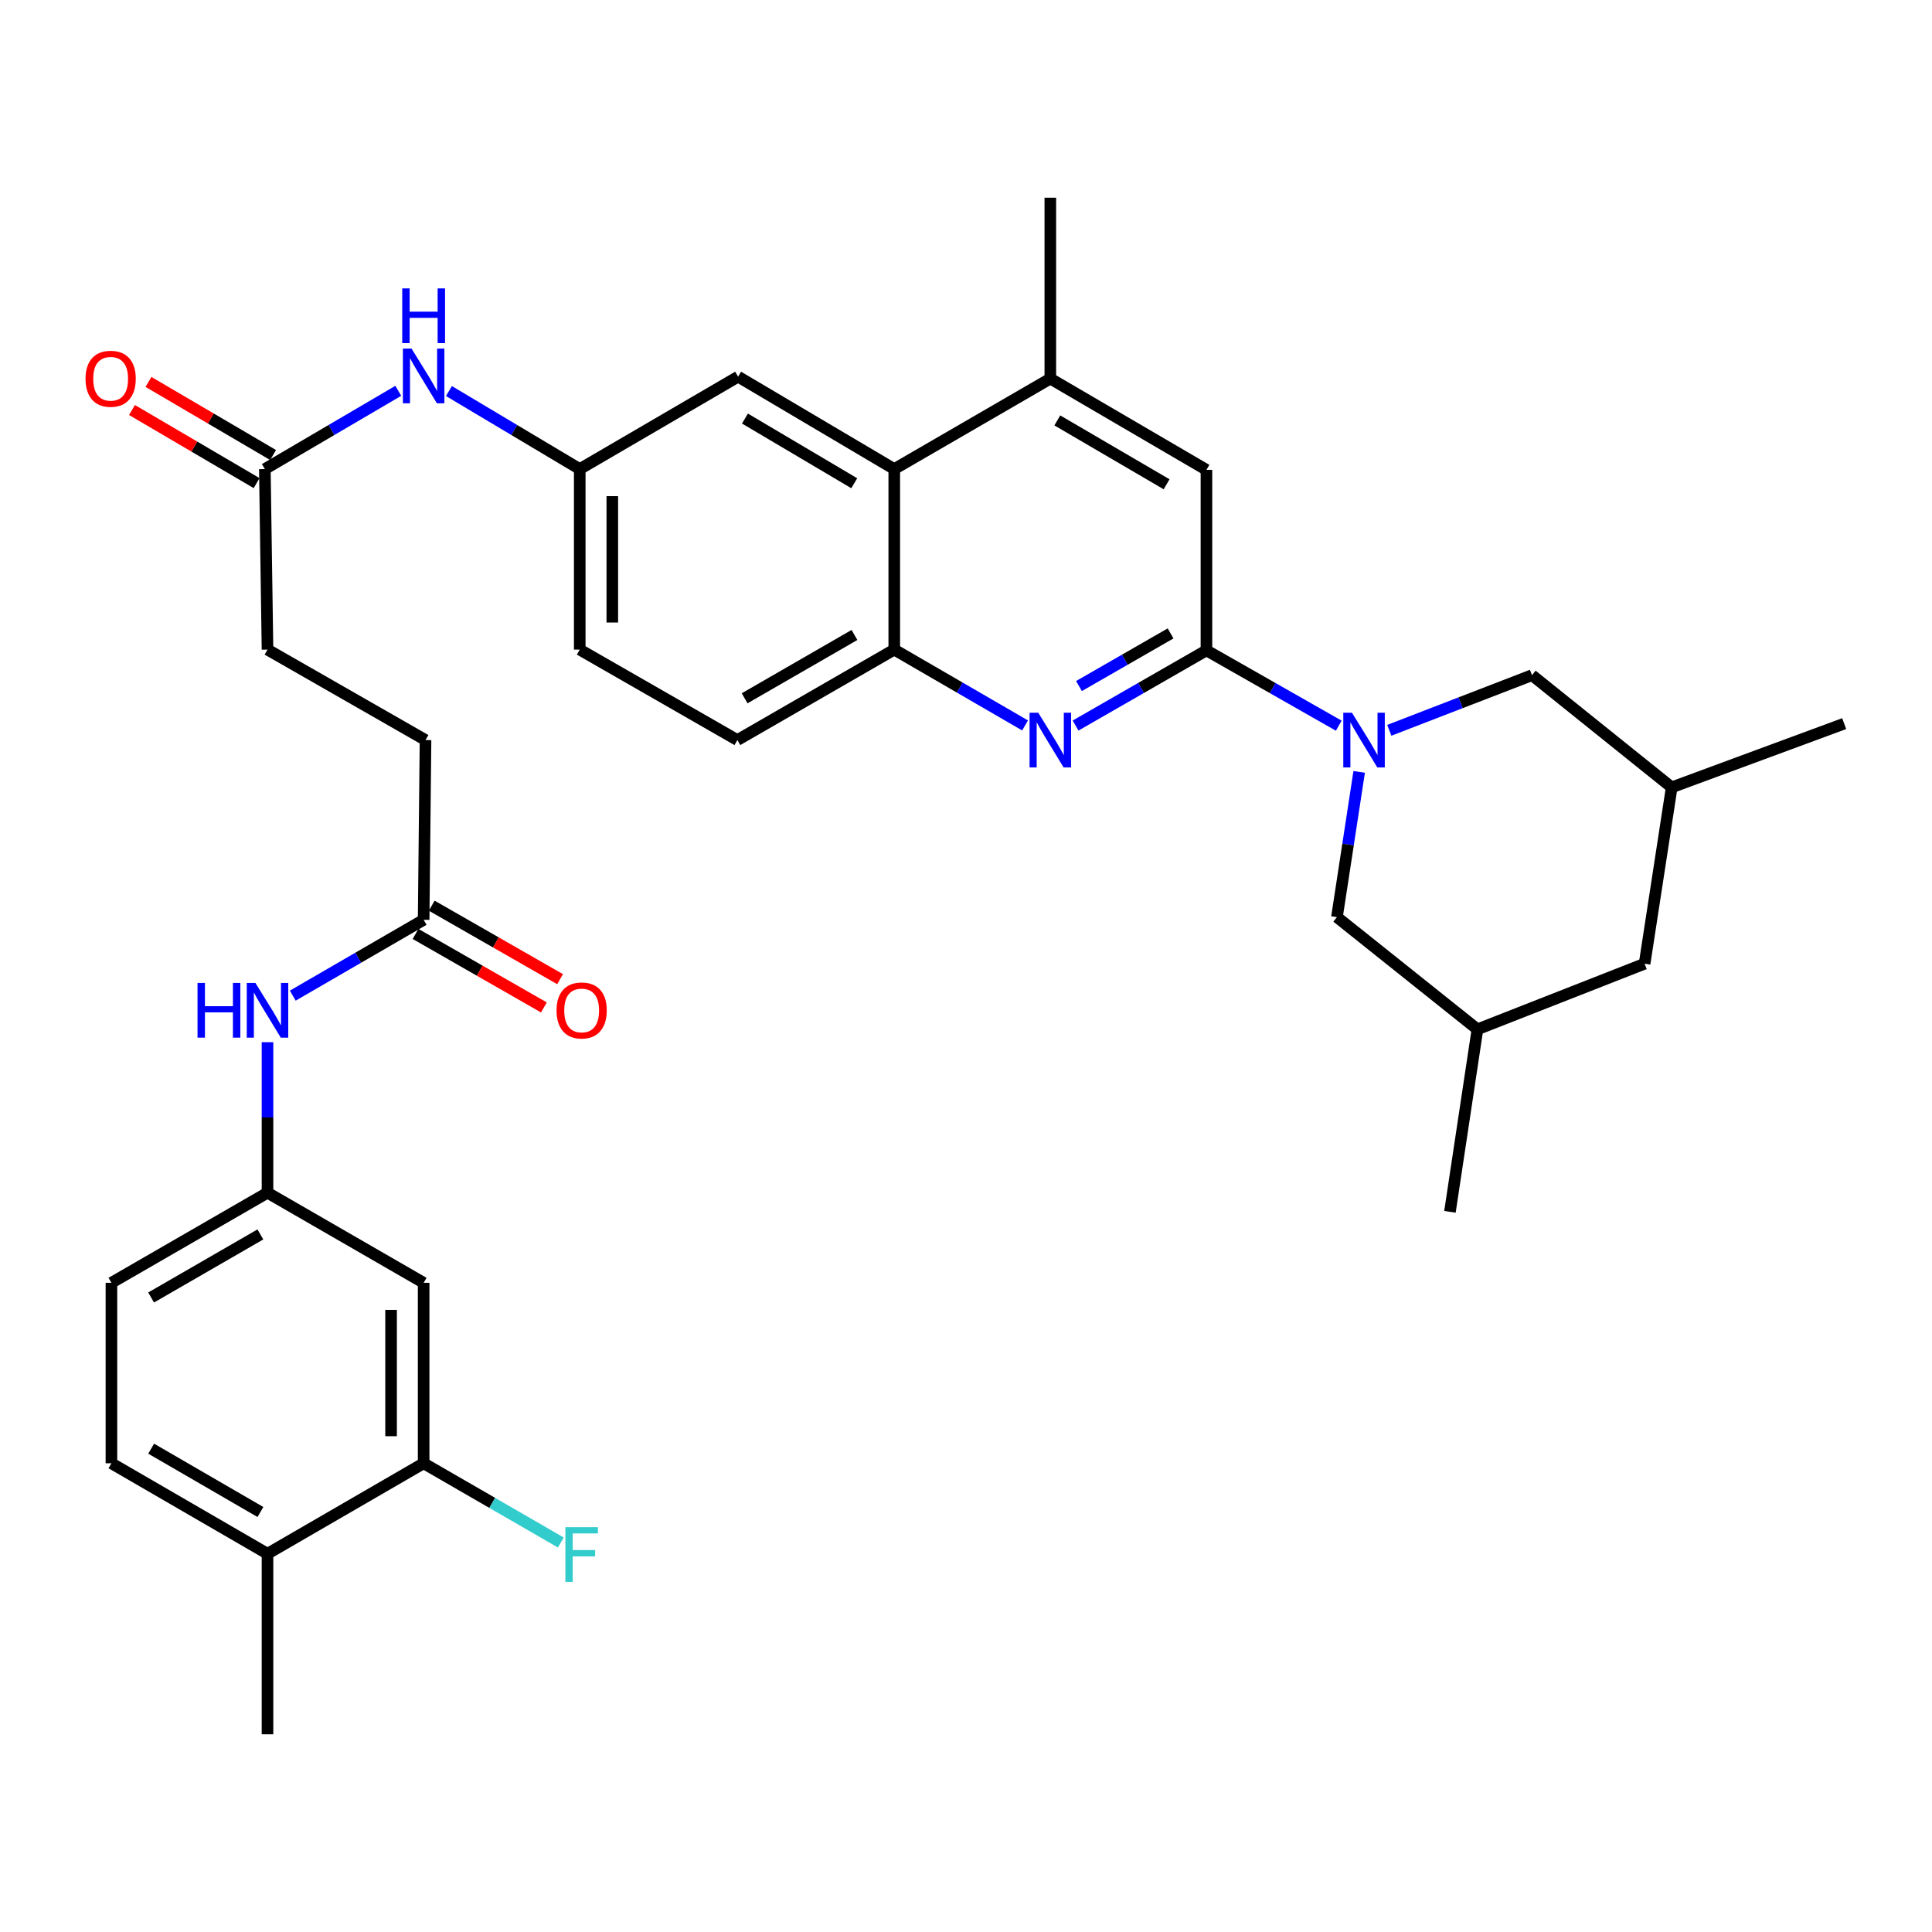 <?xml version='1.0' encoding='iso-8859-1'?>
<svg version='1.1' baseProfile='full'
              xmlns='http://www.w3.org/2000/svg'
                      xmlns:rdkit='http://www.rdkit.org/xml'
                      xmlns:xlink='http://www.w3.org/1999/xlink'
                  xml:space='preserve'
width='1000px' height='1000px' viewBox='0 0 1000 1000'>
<!-- END OF HEADER -->
<rect style='opacity:1.0;fill:#FFFFFF;stroke:none' width='1000' height='1000' x='0' y='0'> </rect>
<path class='bond-0' d='M 692.938,375.609 L 658.695,356.119' style='fill:none;fill-rule:evenodd;stroke:#0000FF;stroke-width:6px;stroke-linecap:butt;stroke-linejoin:miter;stroke-opacity:1' />
<path class='bond-0' d='M 658.695,356.119 L 624.452,336.629' style='fill:none;fill-rule:evenodd;stroke:#000000;stroke-width:6px;stroke-linecap:butt;stroke-linejoin:miter;stroke-opacity:1' />
<path class='bond-10' d='M 703.502,399.536 L 697.75,437.121' style='fill:none;fill-rule:evenodd;stroke:#0000FF;stroke-width:6px;stroke-linecap:butt;stroke-linejoin:miter;stroke-opacity:1' />
<path class='bond-10' d='M 697.75,437.121 L 691.997,474.707' style='fill:none;fill-rule:evenodd;stroke:#000000;stroke-width:6px;stroke-linecap:butt;stroke-linejoin:miter;stroke-opacity:1' />
<path class='bond-11' d='M 719.095,378.008 L 756.029,363.738' style='fill:none;fill-rule:evenodd;stroke:#0000FF;stroke-width:6px;stroke-linecap:butt;stroke-linejoin:miter;stroke-opacity:1' />
<path class='bond-11' d='M 756.029,363.738 L 792.963,349.468' style='fill:none;fill-rule:evenodd;stroke:#000000;stroke-width:6px;stroke-linecap:butt;stroke-linejoin:miter;stroke-opacity:1' />
<path class='bond-1' d='M 624.452,336.629 L 590.584,356.089' style='fill:none;fill-rule:evenodd;stroke:#000000;stroke-width:6px;stroke-linecap:butt;stroke-linejoin:miter;stroke-opacity:1' />
<path class='bond-1' d='M 590.584,356.089 L 556.716,375.548' style='fill:none;fill-rule:evenodd;stroke:#0000FF;stroke-width:6px;stroke-linecap:butt;stroke-linejoin:miter;stroke-opacity:1' />
<path class='bond-1' d='M 605.894,327.852 L 582.186,341.474' style='fill:none;fill-rule:evenodd;stroke:#000000;stroke-width:6px;stroke-linecap:butt;stroke-linejoin:miter;stroke-opacity:1' />
<path class='bond-1' d='M 582.186,341.474 L 558.479,355.095' style='fill:none;fill-rule:evenodd;stroke:#0000FF;stroke-width:6px;stroke-linecap:butt;stroke-linejoin:miter;stroke-opacity:1' />
<path class='bond-5' d='M 624.452,336.629 L 624.452,243.192' style='fill:none;fill-rule:evenodd;stroke:#000000;stroke-width:6px;stroke-linecap:butt;stroke-linejoin:miter;stroke-opacity:1' />
<path class='bond-2' d='M 530.572,375.479 L 496.721,355.858' style='fill:none;fill-rule:evenodd;stroke:#0000FF;stroke-width:6px;stroke-linecap:butt;stroke-linejoin:miter;stroke-opacity:1' />
<path class='bond-2' d='M 496.721,355.858 L 462.869,336.236' style='fill:none;fill-rule:evenodd;stroke:#000000;stroke-width:6px;stroke-linecap:butt;stroke-linejoin:miter;stroke-opacity:1' />
<path class='bond-18' d='M 462.869,336.236 L 381.662,383.058' style='fill:none;fill-rule:evenodd;stroke:#000000;stroke-width:6px;stroke-linecap:butt;stroke-linejoin:miter;stroke-opacity:1' />
<path class='bond-18' d='M 442.269,328.657 L 385.424,361.432' style='fill:none;fill-rule:evenodd;stroke:#000000;stroke-width:6px;stroke-linecap:butt;stroke-linejoin:miter;stroke-opacity:1' />
<path class='bond-35' d='M 462.869,336.236 L 462.869,242.789' style='fill:none;fill-rule:evenodd;stroke:#000000;stroke-width:6px;stroke-linecap:butt;stroke-linejoin:miter;stroke-opacity:1' />
<path class='bond-3' d='M 462.869,242.789 L 543.646,195.967' style='fill:none;fill-rule:evenodd;stroke:#000000;stroke-width:6px;stroke-linecap:butt;stroke-linejoin:miter;stroke-opacity:1' />
<path class='bond-15' d='M 462.869,242.789 L 382.046,194.965' style='fill:none;fill-rule:evenodd;stroke:#000000;stroke-width:6px;stroke-linecap:butt;stroke-linejoin:miter;stroke-opacity:1' />
<path class='bond-15' d='M 442.162,250.122 L 385.586,216.645' style='fill:none;fill-rule:evenodd;stroke:#000000;stroke-width:6px;stroke-linecap:butt;stroke-linejoin:miter;stroke-opacity:1' />
<path class='bond-4' d='M 543.646,195.967 L 624.452,243.192' style='fill:none;fill-rule:evenodd;stroke:#000000;stroke-width:6px;stroke-linecap:butt;stroke-linejoin:miter;stroke-opacity:1' />
<path class='bond-4' d='M 547.262,217.604 L 603.826,250.661' style='fill:none;fill-rule:evenodd;stroke:#000000;stroke-width:6px;stroke-linecap:butt;stroke-linejoin:miter;stroke-opacity:1' />
<path class='bond-30' d='M 543.646,195.967 L 543.646,102.333' style='fill:none;fill-rule:evenodd;stroke:#000000;stroke-width:6px;stroke-linecap:butt;stroke-linejoin:miter;stroke-opacity:1' />
<path class='bond-6' d='M 219.274,757.389 L 219.274,663.979' style='fill:none;fill-rule:evenodd;stroke:#000000;stroke-width:6px;stroke-linecap:butt;stroke-linejoin:miter;stroke-opacity:1' />
<path class='bond-6' d='M 202.418,743.377 L 202.418,677.991' style='fill:none;fill-rule:evenodd;stroke:#000000;stroke-width:6px;stroke-linecap:butt;stroke-linejoin:miter;stroke-opacity:1' />
<path class='bond-24' d='M 219.274,757.389 L 254.778,777.893' style='fill:none;fill-rule:evenodd;stroke:#000000;stroke-width:6px;stroke-linecap:butt;stroke-linejoin:miter;stroke-opacity:1' />
<path class='bond-24' d='M 254.778,777.893 L 290.281,798.397' style='fill:none;fill-rule:evenodd;stroke:#33CCCC;stroke-width:6px;stroke-linecap:butt;stroke-linejoin:miter;stroke-opacity:1' />
<path class='bond-37' d='M 219.274,757.389 L 138.46,804.22' style='fill:none;fill-rule:evenodd;stroke:#000000;stroke-width:6px;stroke-linecap:butt;stroke-linejoin:miter;stroke-opacity:1' />
<path class='bond-7' d='M 219.274,663.979 L 138.46,617.345' style='fill:none;fill-rule:evenodd;stroke:#000000;stroke-width:6px;stroke-linecap:butt;stroke-linejoin:miter;stroke-opacity:1' />
<path class='bond-8' d='M 219.274,476.093 L 220.248,383.058' style='fill:none;fill-rule:evenodd;stroke:#000000;stroke-width:6px;stroke-linecap:butt;stroke-linejoin:miter;stroke-opacity:1' />
<path class='bond-12' d='M 219.274,476.093 L 185.405,495.72' style='fill:none;fill-rule:evenodd;stroke:#000000;stroke-width:6px;stroke-linecap:butt;stroke-linejoin:miter;stroke-opacity:1' />
<path class='bond-12' d='M 185.405,495.72 L 151.535,515.347' style='fill:none;fill-rule:evenodd;stroke:#0000FF;stroke-width:6px;stroke-linecap:butt;stroke-linejoin:miter;stroke-opacity:1' />
<path class='bond-20' d='M 215.086,483.407 L 248.303,502.426' style='fill:none;fill-rule:evenodd;stroke:#000000;stroke-width:6px;stroke-linecap:butt;stroke-linejoin:miter;stroke-opacity:1' />
<path class='bond-20' d='M 248.303,502.426 L 281.519,521.445' style='fill:none;fill-rule:evenodd;stroke:#FF0000;stroke-width:6px;stroke-linecap:butt;stroke-linejoin:miter;stroke-opacity:1' />
<path class='bond-20' d='M 223.462,468.779 L 256.678,487.798' style='fill:none;fill-rule:evenodd;stroke:#000000;stroke-width:6px;stroke-linecap:butt;stroke-linejoin:miter;stroke-opacity:1' />
<path class='bond-20' d='M 256.678,487.798 L 289.894,506.817' style='fill:none;fill-rule:evenodd;stroke:#FF0000;stroke-width:6px;stroke-linecap:butt;stroke-linejoin:miter;stroke-opacity:1' />
<path class='bond-9' d='M 137.083,242.789 L 171.618,222.537' style='fill:none;fill-rule:evenodd;stroke:#000000;stroke-width:6px;stroke-linecap:butt;stroke-linejoin:miter;stroke-opacity:1' />
<path class='bond-9' d='M 171.618,222.537 L 206.152,202.286' style='fill:none;fill-rule:evenodd;stroke:#0000FF;stroke-width:6px;stroke-linecap:butt;stroke-linejoin:miter;stroke-opacity:1' />
<path class='bond-19' d='M 141.348,235.52 L 109.098,216.6' style='fill:none;fill-rule:evenodd;stroke:#000000;stroke-width:6px;stroke-linecap:butt;stroke-linejoin:miter;stroke-opacity:1' />
<path class='bond-19' d='M 109.098,216.6 L 76.849,197.681' style='fill:none;fill-rule:evenodd;stroke:#FF0000;stroke-width:6px;stroke-linecap:butt;stroke-linejoin:miter;stroke-opacity:1' />
<path class='bond-19' d='M 132.819,250.058 L 100.569,231.139' style='fill:none;fill-rule:evenodd;stroke:#000000;stroke-width:6px;stroke-linecap:butt;stroke-linejoin:miter;stroke-opacity:1' />
<path class='bond-19' d='M 100.569,231.139 L 68.32,212.22' style='fill:none;fill-rule:evenodd;stroke:#FF0000;stroke-width:6px;stroke-linecap:butt;stroke-linejoin:miter;stroke-opacity:1' />
<path class='bond-26' d='M 137.083,242.789 L 138.46,336.236' style='fill:none;fill-rule:evenodd;stroke:#000000;stroke-width:6px;stroke-linecap:butt;stroke-linejoin:miter;stroke-opacity:1' />
<path class='bond-21' d='M 691.997,474.707 L 764.72,532.775' style='fill:none;fill-rule:evenodd;stroke:#000000;stroke-width:6px;stroke-linecap:butt;stroke-linejoin:miter;stroke-opacity:1' />
<path class='bond-22' d='M 792.963,349.468 L 865.266,407.536' style='fill:none;fill-rule:evenodd;stroke:#000000;stroke-width:6px;stroke-linecap:butt;stroke-linejoin:miter;stroke-opacity:1' />
<path class='bond-14' d='M 138.46,539.444 L 138.46,578.395' style='fill:none;fill-rule:evenodd;stroke:#0000FF;stroke-width:6px;stroke-linecap:butt;stroke-linejoin:miter;stroke-opacity:1' />
<path class='bond-14' d='M 138.46,578.395 L 138.46,617.345' style='fill:none;fill-rule:evenodd;stroke:#000000;stroke-width:6px;stroke-linecap:butt;stroke-linejoin:miter;stroke-opacity:1' />
<path class='bond-13' d='M 232.366,202.401 L 266.218,222.595' style='fill:none;fill-rule:evenodd;stroke:#0000FF;stroke-width:6px;stroke-linecap:butt;stroke-linejoin:miter;stroke-opacity:1' />
<path class='bond-13' d='M 266.218,222.595 L 300.07,242.789' style='fill:none;fill-rule:evenodd;stroke:#000000;stroke-width:6px;stroke-linecap:butt;stroke-linejoin:miter;stroke-opacity:1' />
<path class='bond-29' d='M 138.46,617.345 L 57.673,663.979' style='fill:none;fill-rule:evenodd;stroke:#000000;stroke-width:6px;stroke-linecap:butt;stroke-linejoin:miter;stroke-opacity:1' />
<path class='bond-29' d='M 134.769,638.938 L 78.218,671.582' style='fill:none;fill-rule:evenodd;stroke:#000000;stroke-width:6px;stroke-linecap:butt;stroke-linejoin:miter;stroke-opacity:1' />
<path class='bond-16' d='M 382.046,194.965 L 300.07,242.789' style='fill:none;fill-rule:evenodd;stroke:#000000;stroke-width:6px;stroke-linecap:butt;stroke-linejoin:miter;stroke-opacity:1' />
<path class='bond-36' d='M 300.07,242.789 L 300.07,336.236' style='fill:none;fill-rule:evenodd;stroke:#000000;stroke-width:6px;stroke-linecap:butt;stroke-linejoin:miter;stroke-opacity:1' />
<path class='bond-36' d='M 316.926,256.806 L 316.926,322.219' style='fill:none;fill-rule:evenodd;stroke:#000000;stroke-width:6px;stroke-linecap:butt;stroke-linejoin:miter;stroke-opacity:1' />
<path class='bond-17' d='M 138.46,804.22 L 57.673,757.389' style='fill:none;fill-rule:evenodd;stroke:#000000;stroke-width:6px;stroke-linecap:butt;stroke-linejoin:miter;stroke-opacity:1' />
<path class='bond-17' d='M 134.795,782.613 L 78.245,749.831' style='fill:none;fill-rule:evenodd;stroke:#000000;stroke-width:6px;stroke-linecap:butt;stroke-linejoin:miter;stroke-opacity:1' />
<path class='bond-31' d='M 138.46,804.22 L 138.46,897.667' style='fill:none;fill-rule:evenodd;stroke:#000000;stroke-width:6px;stroke-linecap:butt;stroke-linejoin:miter;stroke-opacity:1' />
<path class='bond-28' d='M 381.662,383.058 L 300.07,336.236' style='fill:none;fill-rule:evenodd;stroke:#000000;stroke-width:6px;stroke-linecap:butt;stroke-linejoin:miter;stroke-opacity:1' />
<path class='bond-32' d='M 764.72,532.775 L 750.487,627.234' style='fill:none;fill-rule:evenodd;stroke:#000000;stroke-width:6px;stroke-linecap:butt;stroke-linejoin:miter;stroke-opacity:1' />
<path class='bond-34' d='M 764.72,532.775 L 851.238,498.811' style='fill:none;fill-rule:evenodd;stroke:#000000;stroke-width:6px;stroke-linecap:butt;stroke-linejoin:miter;stroke-opacity:1' />
<path class='bond-25' d='M 865.266,407.536 L 851.238,498.811' style='fill:none;fill-rule:evenodd;stroke:#000000;stroke-width:6px;stroke-linecap:butt;stroke-linejoin:miter;stroke-opacity:1' />
<path class='bond-33' d='M 865.266,407.536 L 954.545,374.546' style='fill:none;fill-rule:evenodd;stroke:#000000;stroke-width:6px;stroke-linecap:butt;stroke-linejoin:miter;stroke-opacity:1' />
<path class='bond-23' d='M 57.673,757.389 L 57.673,663.979' style='fill:none;fill-rule:evenodd;stroke:#000000;stroke-width:6px;stroke-linecap:butt;stroke-linejoin:miter;stroke-opacity:1' />
<path class='bond-27' d='M 138.46,336.236 L 220.248,383.058' style='fill:none;fill-rule:evenodd;stroke:#000000;stroke-width:6px;stroke-linecap:butt;stroke-linejoin:miter;stroke-opacity:1' />
<path  class='atom-0' d='M 699.765 368.898
L 709.045 383.898
Q 709.965 385.378, 711.445 388.058
Q 712.925 390.738, 713.005 390.898
L 713.005 368.898
L 716.765 368.898
L 716.765 397.218
L 712.885 397.218
L 702.925 380.818
Q 701.765 378.898, 700.525 376.698
Q 699.325 374.498, 698.965 373.818
L 698.965 397.218
L 695.285 397.218
L 695.285 368.898
L 699.765 368.898
' fill='#0000FF'/>
<path  class='atom-2' d='M 537.386 368.898
L 546.666 383.898
Q 547.586 385.378, 549.066 388.058
Q 550.546 390.738, 550.626 390.898
L 550.626 368.898
L 554.386 368.898
L 554.386 397.218
L 550.506 397.218
L 540.546 380.818
Q 539.386 378.898, 538.146 376.698
Q 536.946 374.498, 536.586 373.818
L 536.586 397.218
L 532.906 397.218
L 532.906 368.898
L 537.386 368.898
' fill='#0000FF'/>
<path  class='atom-13' d='M 102.24 508.764
L 106.08 508.764
L 106.08 520.804
L 120.56 520.804
L 120.56 508.764
L 124.4 508.764
L 124.4 537.084
L 120.56 537.084
L 120.56 524.004
L 106.08 524.004
L 106.08 537.084
L 102.24 537.084
L 102.24 508.764
' fill='#0000FF'/>
<path  class='atom-13' d='M 132.2 508.764
L 141.48 523.764
Q 142.4 525.244, 143.88 527.924
Q 145.36 530.604, 145.44 530.764
L 145.44 508.764
L 149.2 508.764
L 149.2 537.084
L 145.32 537.084
L 135.36 520.684
Q 134.2 518.764, 132.96 516.564
Q 131.76 514.364, 131.4 513.684
L 131.4 537.084
L 127.72 537.084
L 127.72 508.764
L 132.2 508.764
' fill='#0000FF'/>
<path  class='atom-14' d='M 213.014 180.431
L 222.294 195.431
Q 223.214 196.911, 224.694 199.591
Q 226.174 202.271, 226.254 202.431
L 226.254 180.431
L 230.014 180.431
L 230.014 208.751
L 226.134 208.751
L 216.174 192.351
Q 215.014 190.431, 213.774 188.231
Q 212.574 186.031, 212.214 185.351
L 212.214 208.751
L 208.534 208.751
L 208.534 180.431
L 213.014 180.431
' fill='#0000FF'/>
<path  class='atom-14' d='M 208.194 149.279
L 212.034 149.279
L 212.034 161.319
L 226.514 161.319
L 226.514 149.279
L 230.354 149.279
L 230.354 177.599
L 226.514 177.599
L 226.514 164.519
L 212.034 164.519
L 212.034 177.599
L 208.194 177.599
L 208.194 149.279
' fill='#0000FF'/>
<path  class='atom-20' d='M 44.271 196.047
Q 44.271 189.247, 47.631 185.447
Q 50.991 181.647, 57.271 181.647
Q 63.551 181.647, 66.911 185.447
Q 70.271 189.247, 70.271 196.047
Q 70.271 202.927, 66.871 206.847
Q 63.471 210.727, 57.271 210.727
Q 51.031 210.727, 47.631 206.847
Q 44.271 202.967, 44.271 196.047
M 57.271 207.527
Q 61.591 207.527, 63.911 204.647
Q 66.271 201.727, 66.271 196.047
Q 66.271 190.487, 63.911 187.687
Q 61.591 184.847, 57.271 184.847
Q 52.951 184.847, 50.591 187.647
Q 48.271 190.447, 48.271 196.047
Q 48.271 201.767, 50.591 204.647
Q 52.951 207.527, 57.271 207.527
' fill='#FF0000'/>
<path  class='atom-21' d='M 288.063 523.004
Q 288.063 516.204, 291.423 512.404
Q 294.783 508.604, 301.063 508.604
Q 307.343 508.604, 310.703 512.404
Q 314.063 516.204, 314.063 523.004
Q 314.063 529.884, 310.663 533.804
Q 307.263 537.684, 301.063 537.684
Q 294.823 537.684, 291.423 533.804
Q 288.063 529.924, 288.063 523.004
M 301.063 534.484
Q 305.383 534.484, 307.703 531.604
Q 310.063 528.684, 310.063 523.004
Q 310.063 517.444, 307.703 514.644
Q 305.383 511.804, 301.063 511.804
Q 296.743 511.804, 294.383 514.604
Q 292.063 517.404, 292.063 523.004
Q 292.063 528.724, 294.383 531.604
Q 296.743 534.484, 301.063 534.484
' fill='#FF0000'/>
<path  class='atom-25' d='M 292.643 790.463
L 309.483 790.463
L 309.483 793.703
L 296.443 793.703
L 296.443 802.303
L 308.043 802.303
L 308.043 805.583
L 296.443 805.583
L 296.443 818.783
L 292.643 818.783
L 292.643 790.463
' fill='#33CCCC'/>
</svg>
